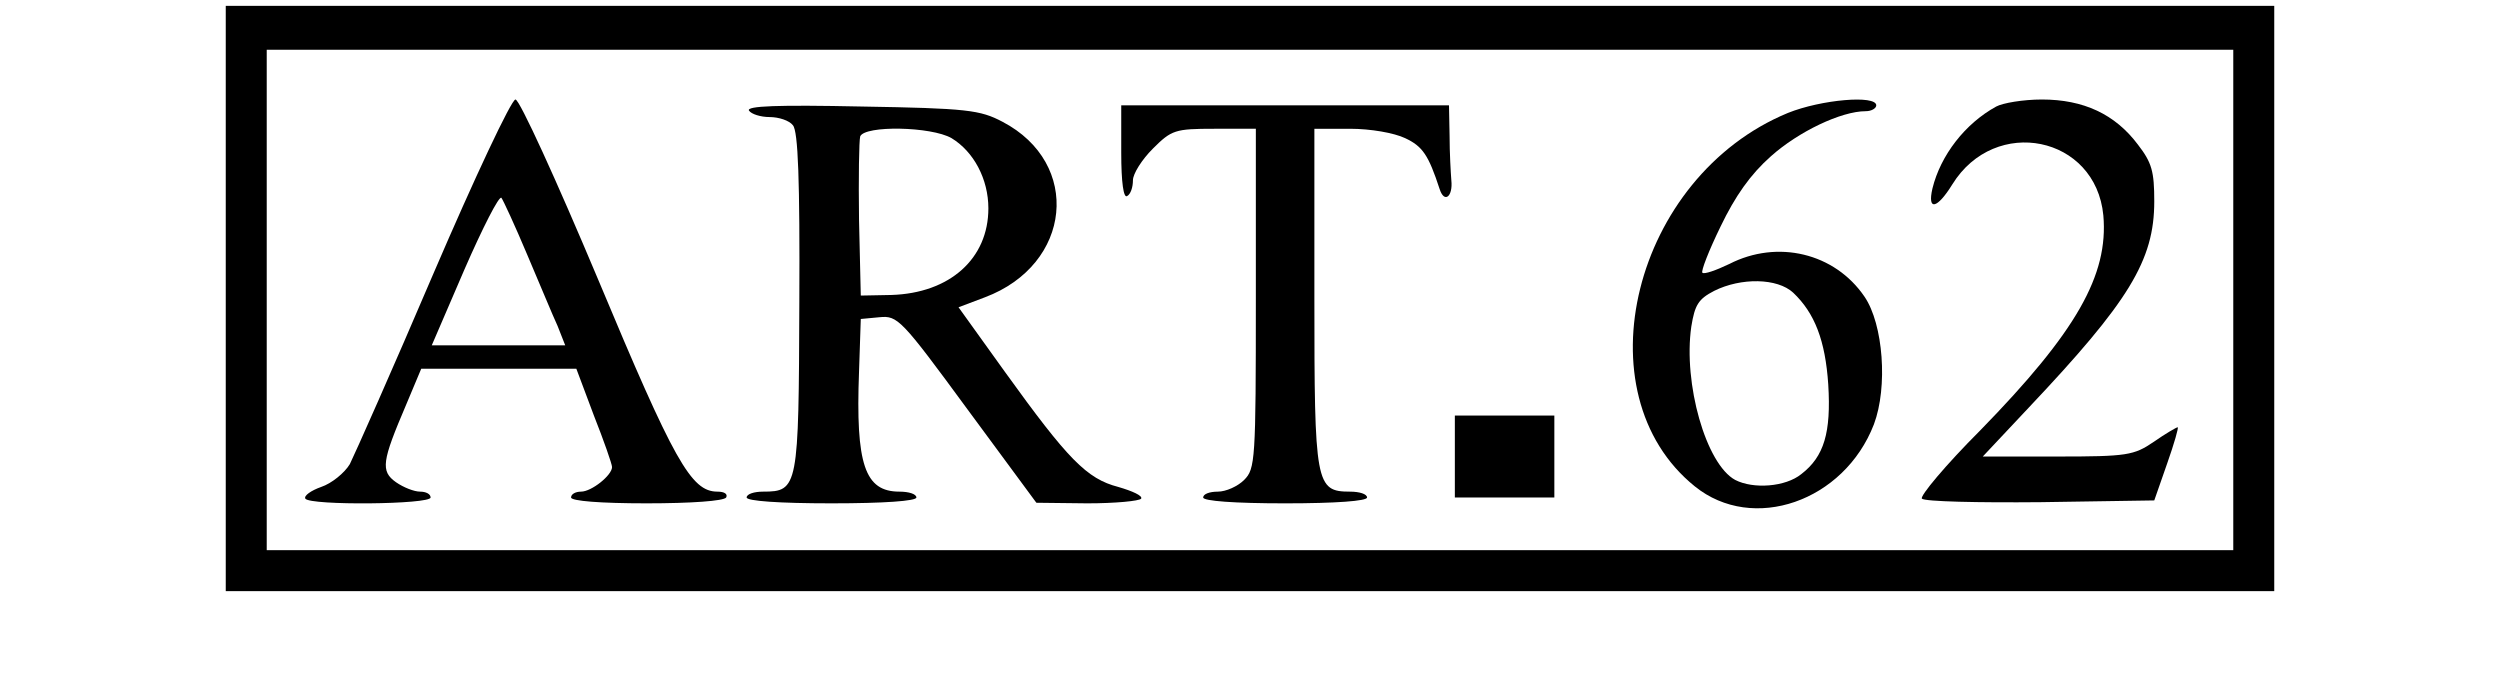 <?xml version="1.0"?>
<svg xmlns:xlink="http://www.w3.org/1999/xlink" xmlns="http://www.w3.org/2000/svg" class="logo" version="1.0" width="230" height="63" viewBox="0 0 350 117" preserveAspectRatio="xMidYMid meet">

<g transform="translate(0,117) scale(0.1,-0.1)" fill="#000000" stroke="none">
<path d="M0 660 l0 -500 1750 0 1750 0 0 500 0 500 -1750 0 -1750 0 0 -500z m3430 -2 l0 -428 -1680 0 -1680 0 0 428 0 427 1680 0 1680 0 0 -427z"/>
<path d="M355 703 c-70 -164 -135 -310 -143 -326 -9 -15 -31 -33 -49 -39 -17 -6 -30 -15 -27 -20 8 -12 214 -10 214 2 0 6 -8 10 -18 10 -10 0 -28 7 -41 16 -27 19 -24 36 17 132 l26 62 132 0 133 0 30 -80 c17 -43 31 -83 31 -88 0 -14 -35 -42 -53 -42 -9 0 -17 -4 -17 -10 0 -6 50 -10 129 -10 76 0 132 4 136 10 3 6 -3 10 -15 10 -45 0 -74 52 -204 363 -71 169 -134 307 -141 307 -7 0 -70 -134 -140 -297z m160 32 c21 -49 44 -105 52 -122 l13 -33 -114 0 -114 0 56 130 c31 71 59 126 63 122 3 -4 23 -47 44 -97z"/>
<path d="M2669 977 c-264 -109 -356 -479 -159 -638 99 -80 255 -26 306 106 24 64 16 171 -16 218 -51 75 -149 98 -231 56 -23 -11 -43 -18 -46 -15 -3 2 11 38 31 79 25 52 51 89 86 120 47 42 120 77 162 77 10 0 18 5 18 10 0 18 -94 10 -151 -13z m9 -307 c37 -35 55 -82 60 -157 5 -82 -7 -123 -46 -153 -27 -22 -82 -26 -113 -10 -50 27 -89 165 -75 262 6 37 12 47 39 61 46 23 108 22 135 -3z"/>
<path d="M3025 988 c-53 -29 -95 -83 -109 -140 -9 -39 8 -35 34 7 73 118 245 83 258 -53 9 -102 -46 -199 -210 -367 -60 -60 -104 -113 -100 -117 5 -5 96 -7 203 -6 l194 3 22 63 c12 34 20 62 18 62 -2 0 -21 -11 -41 -25 -34 -23 -45 -25 -165 -25 l-127 0 78 83 c172 182 215 252 215 353 0 51 -4 66 -28 97 -39 52 -93 77 -164 77 -32 0 -67 -6 -78 -12z"/>
<path d="M894 981 c4 -6 20 -11 35 -11 16 0 34 -6 40 -14 9 -10 12 -95 11 -302 -1 -317 -2 -324 -62 -324 -15 0 -28 -4 -28 -10 0 -6 55 -10 145 -10 90 0 145 4 145 10 0 6 -13 10 -29 10 -59 0 -75 46 -69 205 l3 90 32 3 c31 3 37 -3 150 -157 l118 -160 87 -1 c48 0 89 4 92 8 3 5 -15 13 -39 20 -54 14 -86 47 -194 197 l-79 110 45 17 c149 56 166 229 30 300 -38 20 -60 23 -241 26 -143 3 -197 1 -192 -7z m346 -47 c38 -23 63 -70 63 -120 0 -86 -66 -145 -166 -148 l-52 -1 -3 129 c-1 72 0 136 2 143 8 19 121 17 156 -3z"/>
<path d="M1530 909 c0 -51 4 -78 10 -74 6 3 10 15 10 27 0 11 15 35 34 54 32 32 38 34 105 34 l71 0 0 -290 c0 -277 -1 -291 -20 -310 -11 -11 -31 -20 -45 -20 -14 0 -25 -4 -25 -10 0 -6 53 -10 140 -10 87 0 140 4 140 10 0 6 -13 10 -29 10 -59 0 -61 13 -61 332 l0 288 61 0 c35 0 75 -7 94 -16 30 -14 40 -29 59 -87 8 -25 23 -13 20 15 -1 13 -3 47 -3 76 l-1 52 -280 0 -280 0 0 -81z"/>
<path class="dot" d="M2100 390 l0 -70 85 0 85 0 0 70 0 70 -85 0 -85 0 0 -70z"/>
</g>
</svg>

